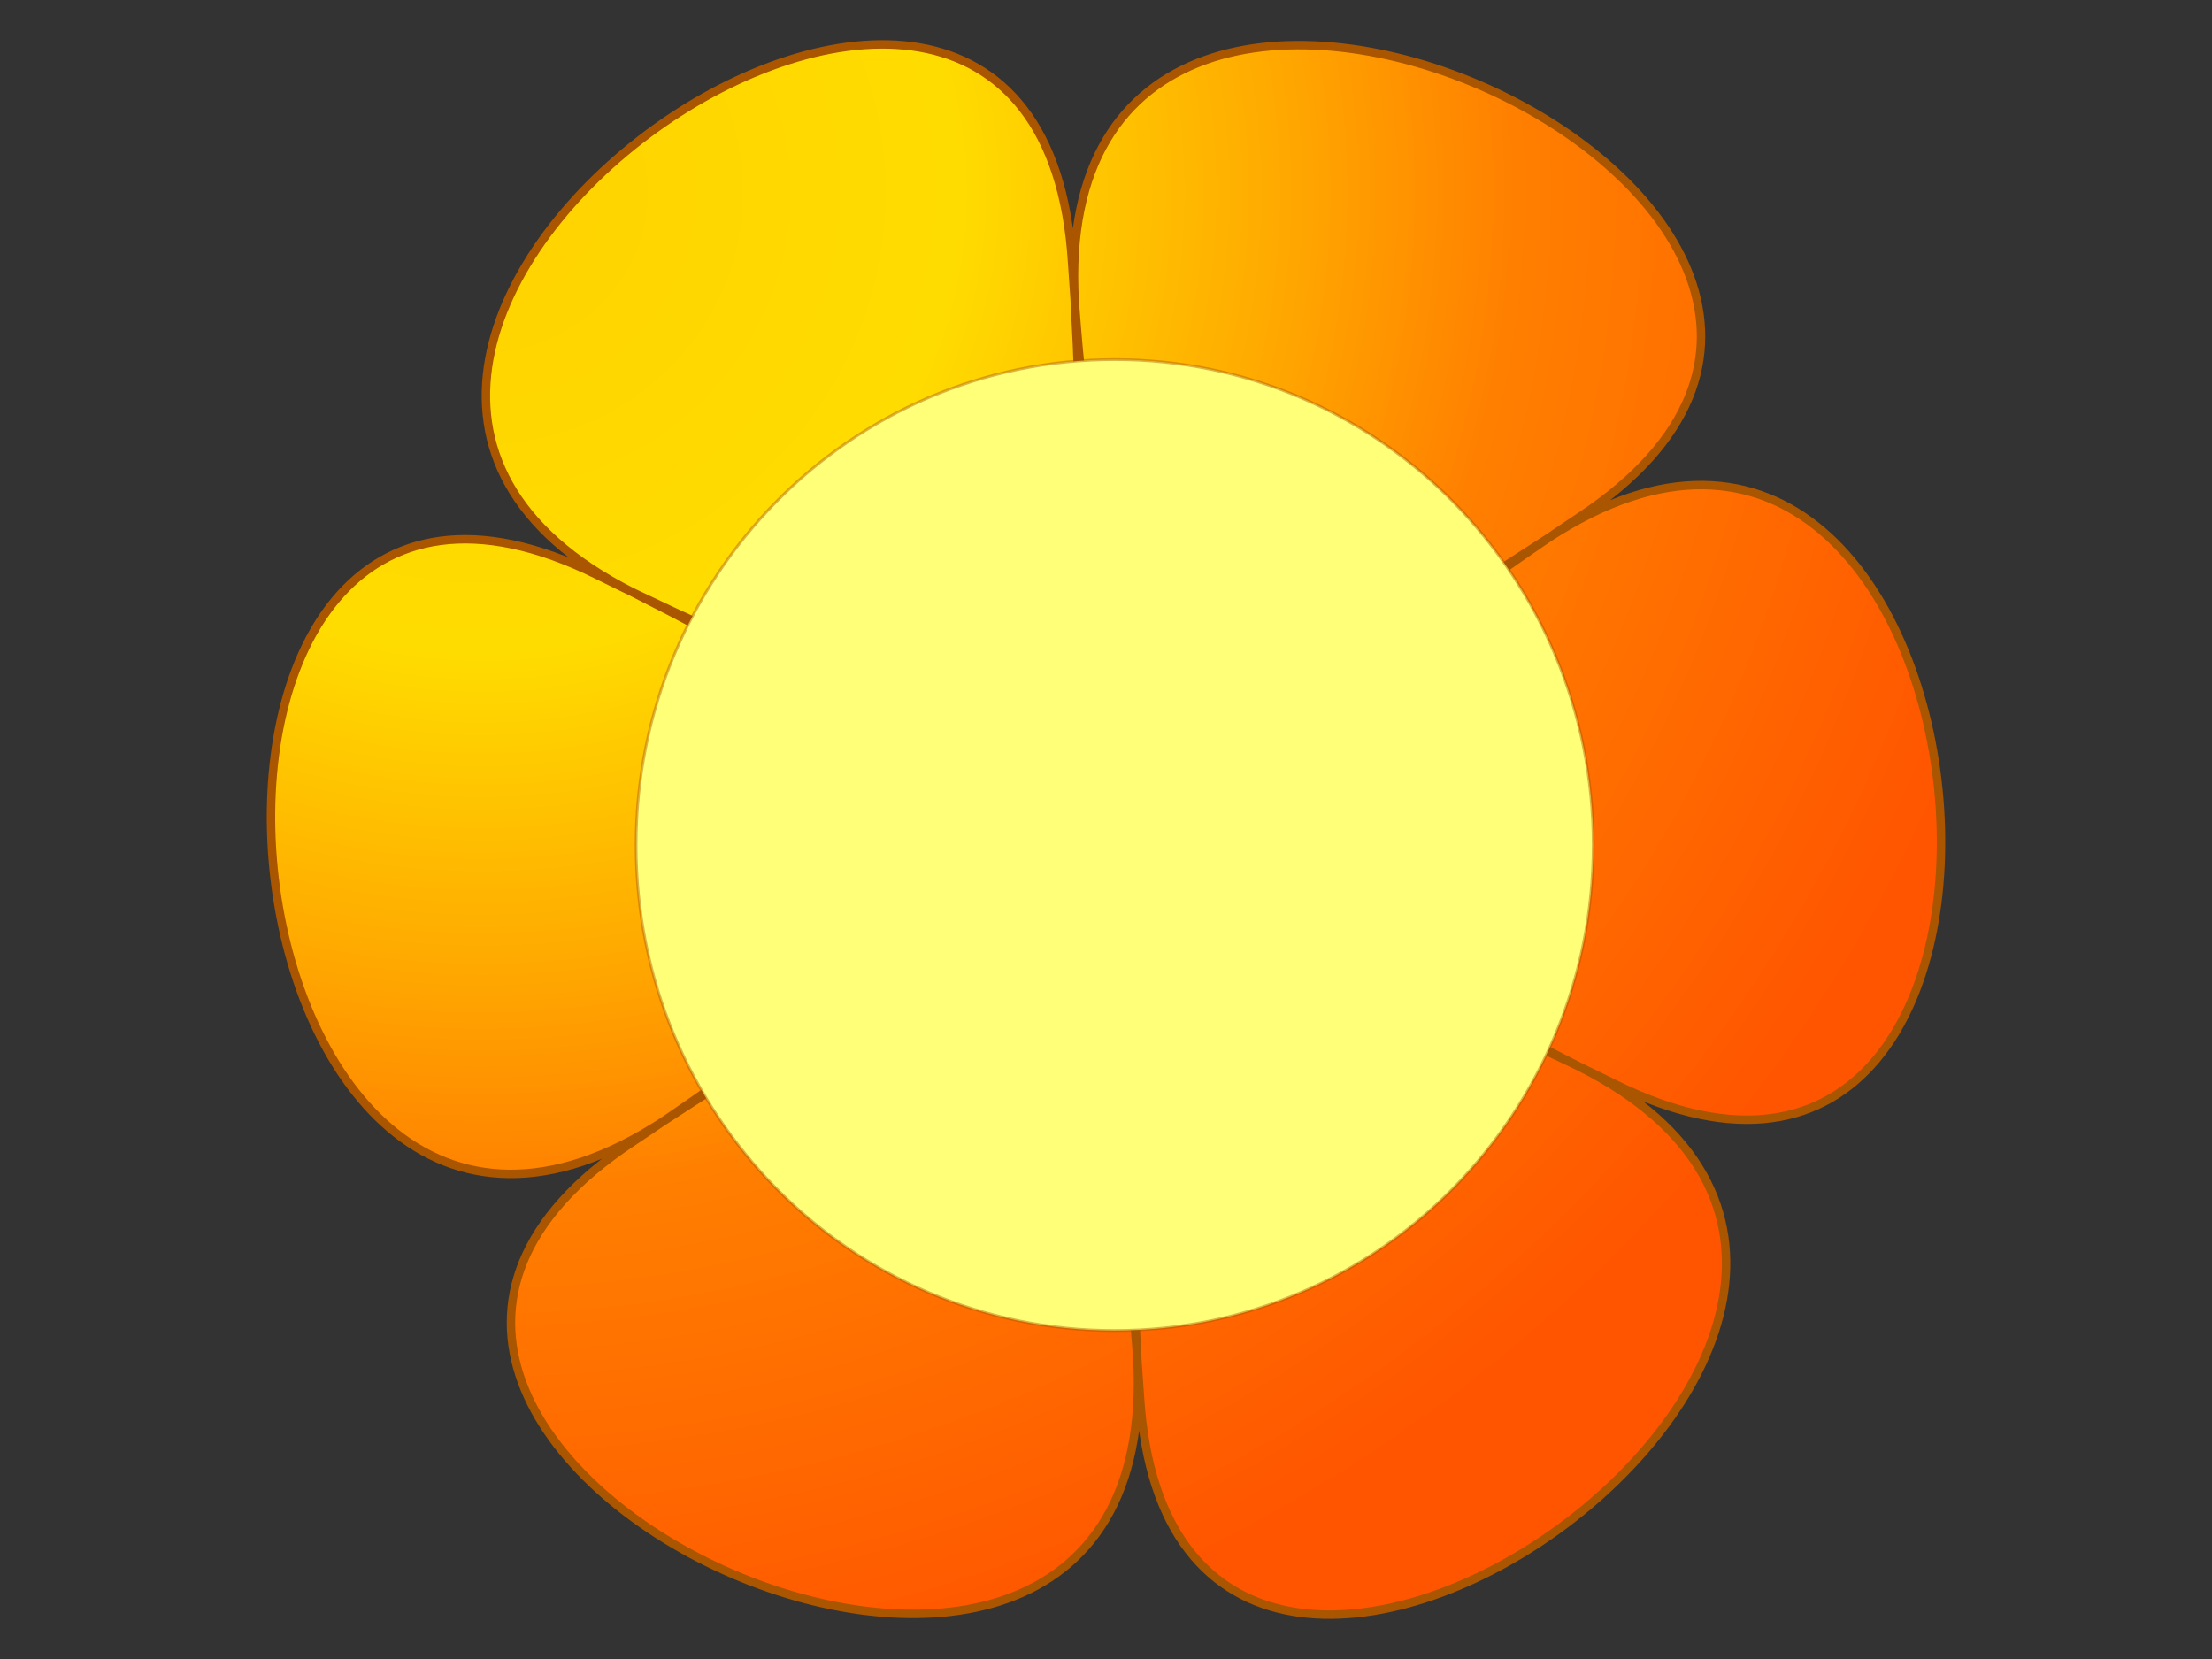 <?xml version="1.0"?><svg width="640" height="480" xmlns="http://www.w3.org/2000/svg" xmlns:xlink="http://www.w3.org/1999/xlink">
 <rect width="100%" height="100%" fill="#333333" stroke="none"/>
 <title>noijung_flower</title>
 <defs>
  <linearGradient id="linearGradient2935">
   <stop id="stop2937" offset="0" stop-color="#ffffff"/>
   <stop id="stop2939" offset="1" stop-opacity="0" stop-color="#ffffff"/>
  </linearGradient>
  <linearGradient id="linearGradient2109">
   <stop id="stop2111" offset="0" stop-color="#ffd200"/>
   <stop id="stop2117" offset="0.3" stop-color="#ffdc00"/>
   <stop id="stop2135" offset="0.502" stop-color="#ffaa00"/>
   <stop id="stop3703" offset="0.654" stop-color="#ff7f00"/>
   <stop id="stop2113" offset="1" stop-color="#ff5500"/>
  </linearGradient>
  <radialGradient cx="137.018" cy="56.507" fx="137.018" fy="56.507" gradientTransform="scale(1.017,0.983)" gradientUnits="userSpaceOnUse" id="radialGradient2115" r="450.935" xlink:href="#linearGradient2109"/>
  <radialGradient cx="266.425" cy="226.784" fx="266.051" fy="225.856" gradientTransform="scale(1.107,0.904)" gradientUnits="userSpaceOnUse" id="radialGradient2943" r="52.141" xlink:href="#linearGradient2935"/>
 </defs>
 <g>
  <title>Layer 1</title>
  <path d="m457.24,149.433c132.449,-88.049 -155.192,-221.199 -146.291,-62.403c15.398,274.685 -90.353,104.278 156.105,226.54c142.477,70.68 113.968,-245 -19.103,-157.893c-230.186,150.677 -135.484,-26.108 -118.137,248.461c10.028,158.728 269.16,-23.801 127.188,-95.49c-245.583,-124.008 -45.131,-130.387 -274.242,21.921c-132.449,88.049 155.192,221.199 146.291,62.403c-15.398,-274.685 90.353,-104.278 -156.105,-226.54c-142.477,-70.68 -113.968,245 19.103,157.893c230.186,-150.677 135.484,26.108 118.137,-248.461c-10.028,-158.728 -269.16,23.801 -127.188,95.49c245.583,124.008 45.131,130.387 274.242,-21.921l0,-0z" id="path1317" fill="url(#radialGradient2115)" fill-rule="evenodd" stroke="#aa5500" stroke-width="2.437" stroke-linecap="round" stroke-linejoin="round" stroke-miterlimit="4" stroke-dashoffset="0"/>
  <path d="m460.969,244.5c0,77.579 -61.995,140.469 -138.469,140.469c-76.474,0 -138.469,-62.89 -138.469,-140.469c0,-77.579 61.995,-140.469 138.469,-140.469c76.474,0 138.469,62.89 138.469,140.469z" id="path2119" fill="#ffff78" fill-rule="evenodd" stroke="#aa5500" stroke-width="0.793" stroke-linecap="round" stroke-linejoin="round" stroke-miterlimit="4" stroke-dashoffset="0" stroke-opacity="0.431"/>
  <path d="m225.773,150.11c-6.341,-23.306 8.908,-46.848 39.544,-61.049c30.636,-14.201 71.553,-16.693 106.104,-6.463l-44.429,57.043l-101.219,10.47z" id="path2161" fill="url(#radialGradient2943)" fill-rule="evenodd" stroke-width="0.793" stroke-linecap="round" stroke-linejoin="round" stroke-miterlimit="4" stroke-dashoffset="0" transform="rotate(-22.578 297.888,113.235) "/>
 </g>
</svg>